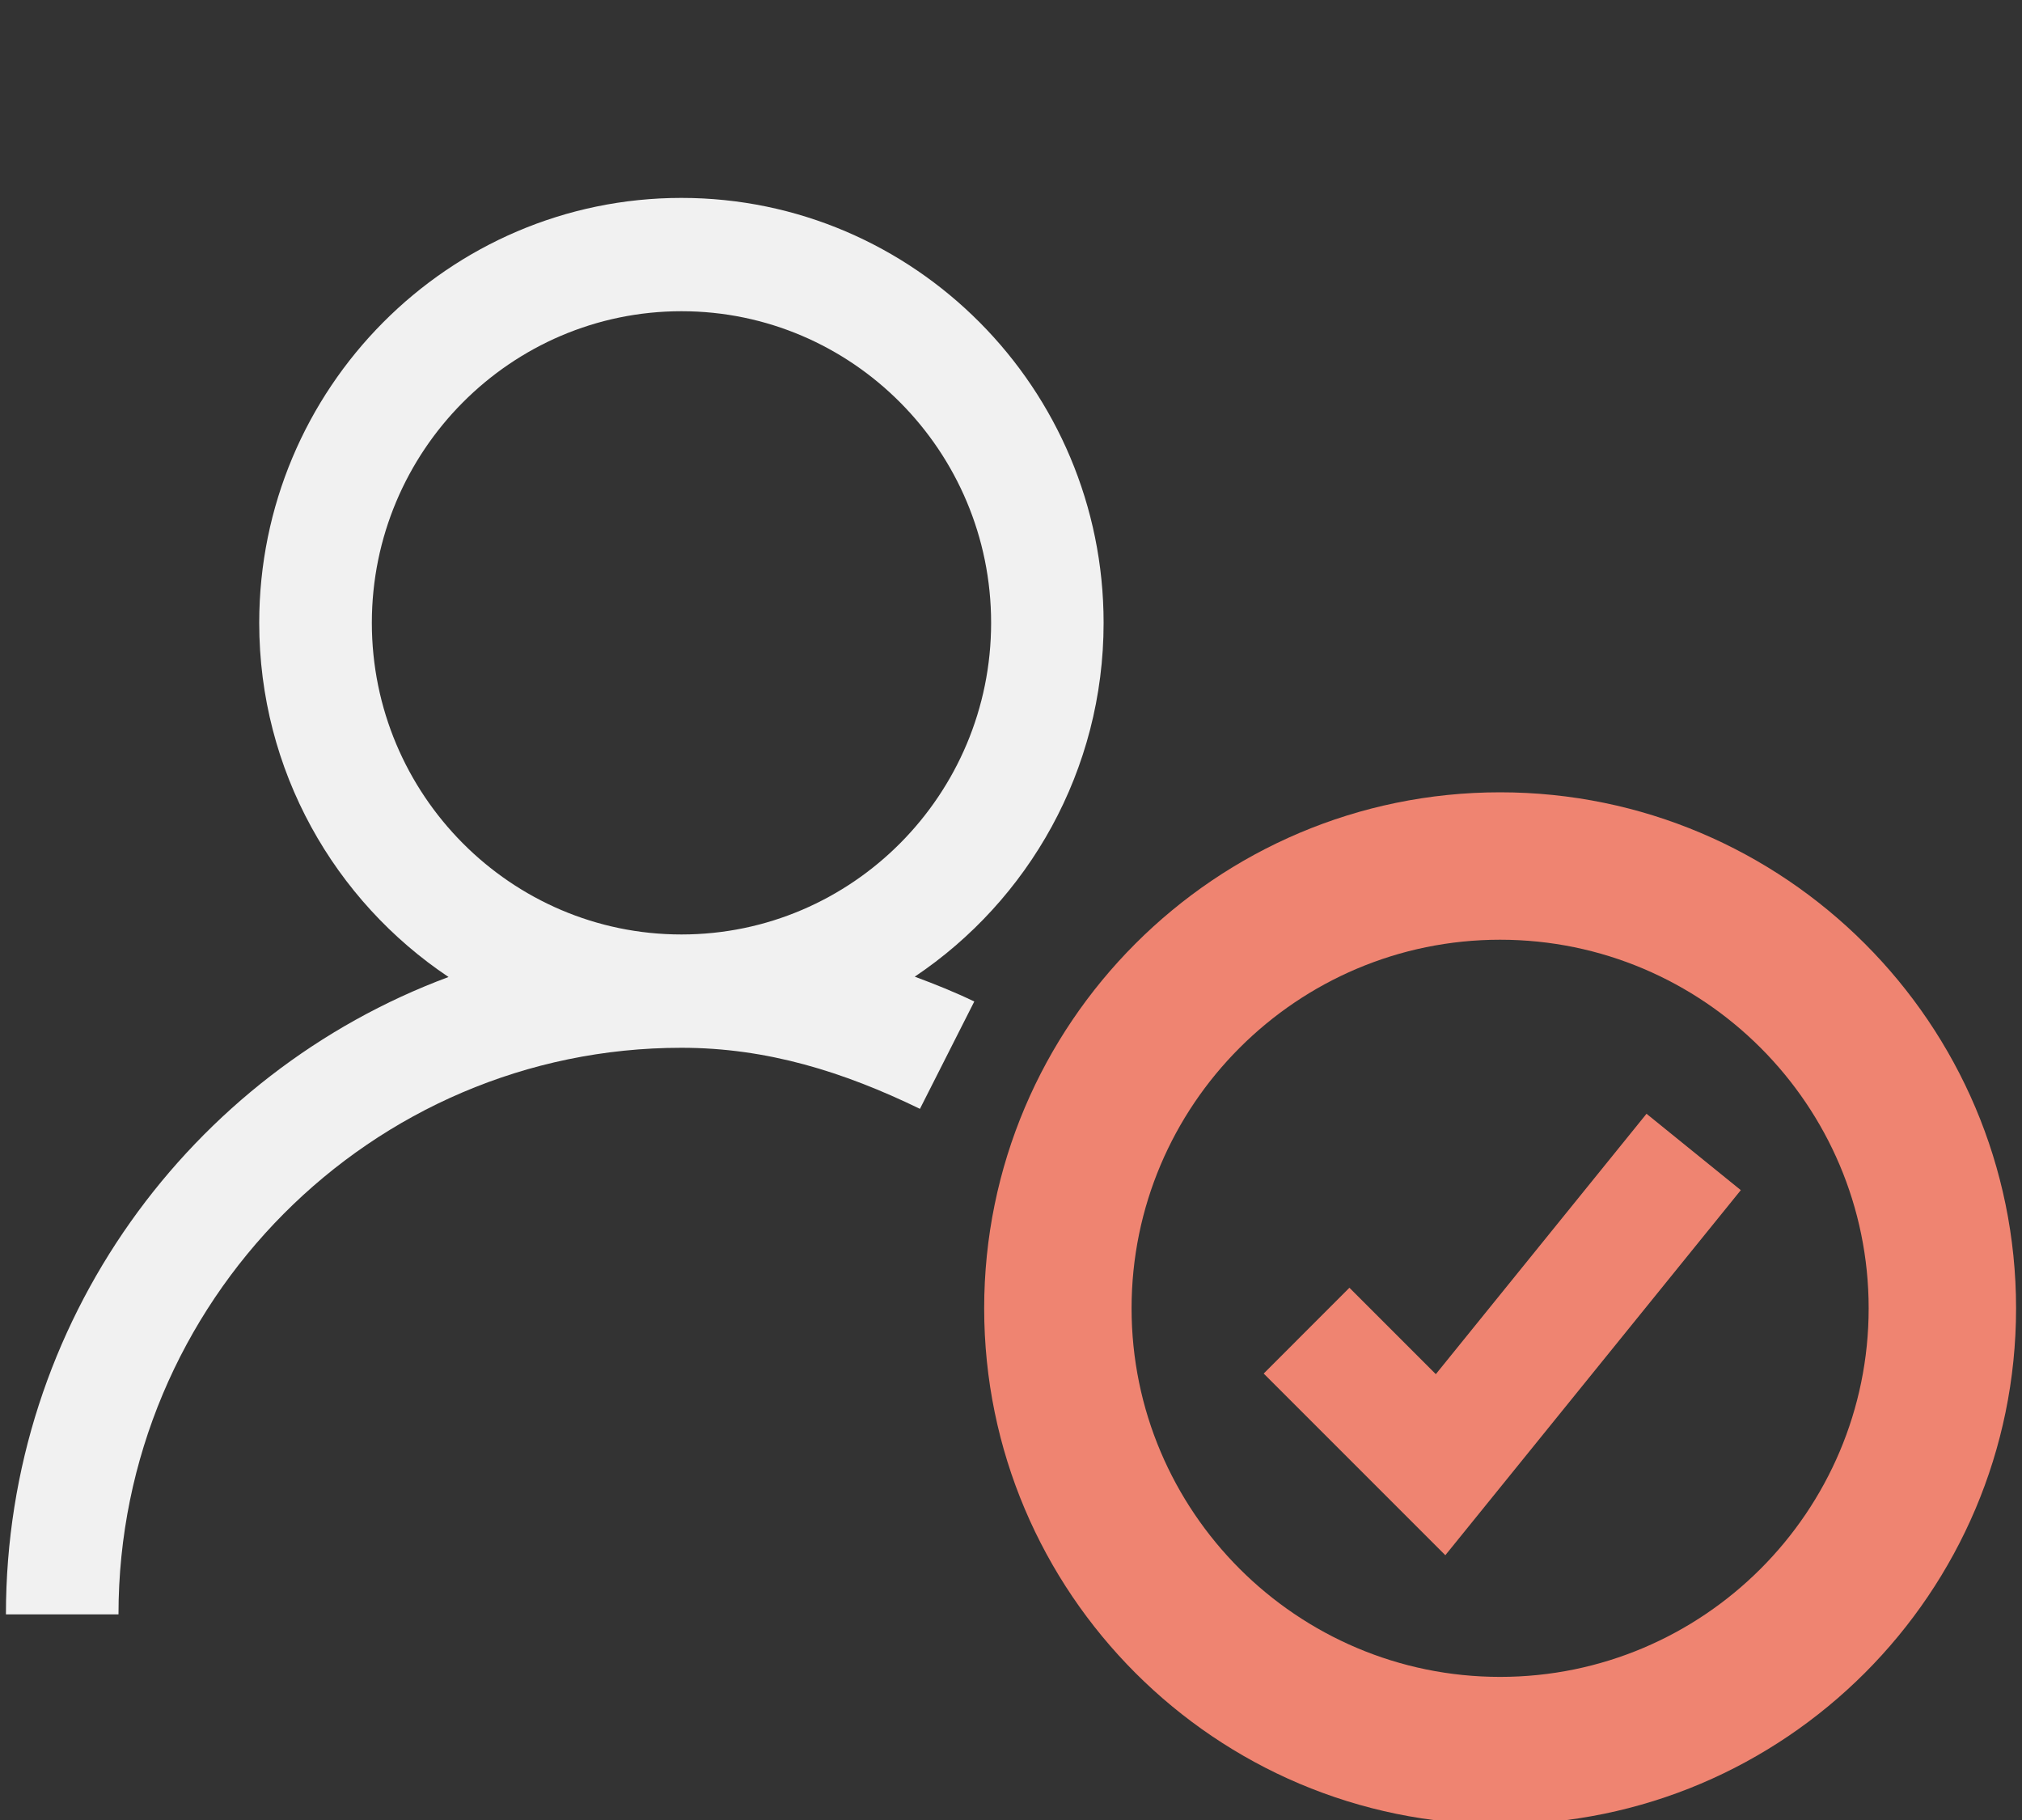 <?xml version="1.0" encoding="UTF-8"?>
<svg id="Layer_1" data-name="Layer 1" xmlns="http://www.w3.org/2000/svg" viewBox="0 0 300 270">
  <rect x="0" y="0" width="300" height="270" fill="#333333" stroke="none"/>
  <defs>
    <style>
      .cls-1 {
        fill: #ef8471;
      }

      .cls-2 {
        fill: #f1f1f1;
      }
    </style>
  </defs>
  <path class="cls-2" d="M144.56,148.58c-2.89-1.4-5.86-2.58-8.84-3.69,16.87-11.31,28.02-30.61,28.02-52.49,0-34.76-28.1-63.04-62.64-63.04s-62.64,28.28-62.64,63.04c0,21.92,11.18,41.24,28.09,52.54C28.29,159.15.88,196.11.88,239.5h16.7c0-46.35,37.47-84.06,83.52-84.06,12.69,0,24.06,3.56,35.39,9.06l8.06-15.92ZM55.17,92.4c0-25.49,20.61-46.23,45.94-46.23s45.94,20.74,45.94,46.23-20.61,46.23-45.94,46.23-45.94-20.74-45.94-46.23Z"/>
  <path class="cls-1" d="M222.57,117.54c-42.21,0-76.55,34.34-76.55,76.55s34.34,76.55,76.55,76.55,76.55-34.34,76.55-76.55-34.34-76.55-76.55-76.55ZM222.57,248.77c-30.15,0-54.68-24.53-54.68-54.68s24.53-54.68,54.68-54.68,54.68,24.53,54.68,54.68-24.53,54.68-54.68,54.68Z"/>
  <polygon class="cls-1" points="214.44 230.72 187.49 203.77 200.21 191.04 213.03 203.86 244.29 165.23 258.28 176.56 214.44 230.72"/>
</svg>